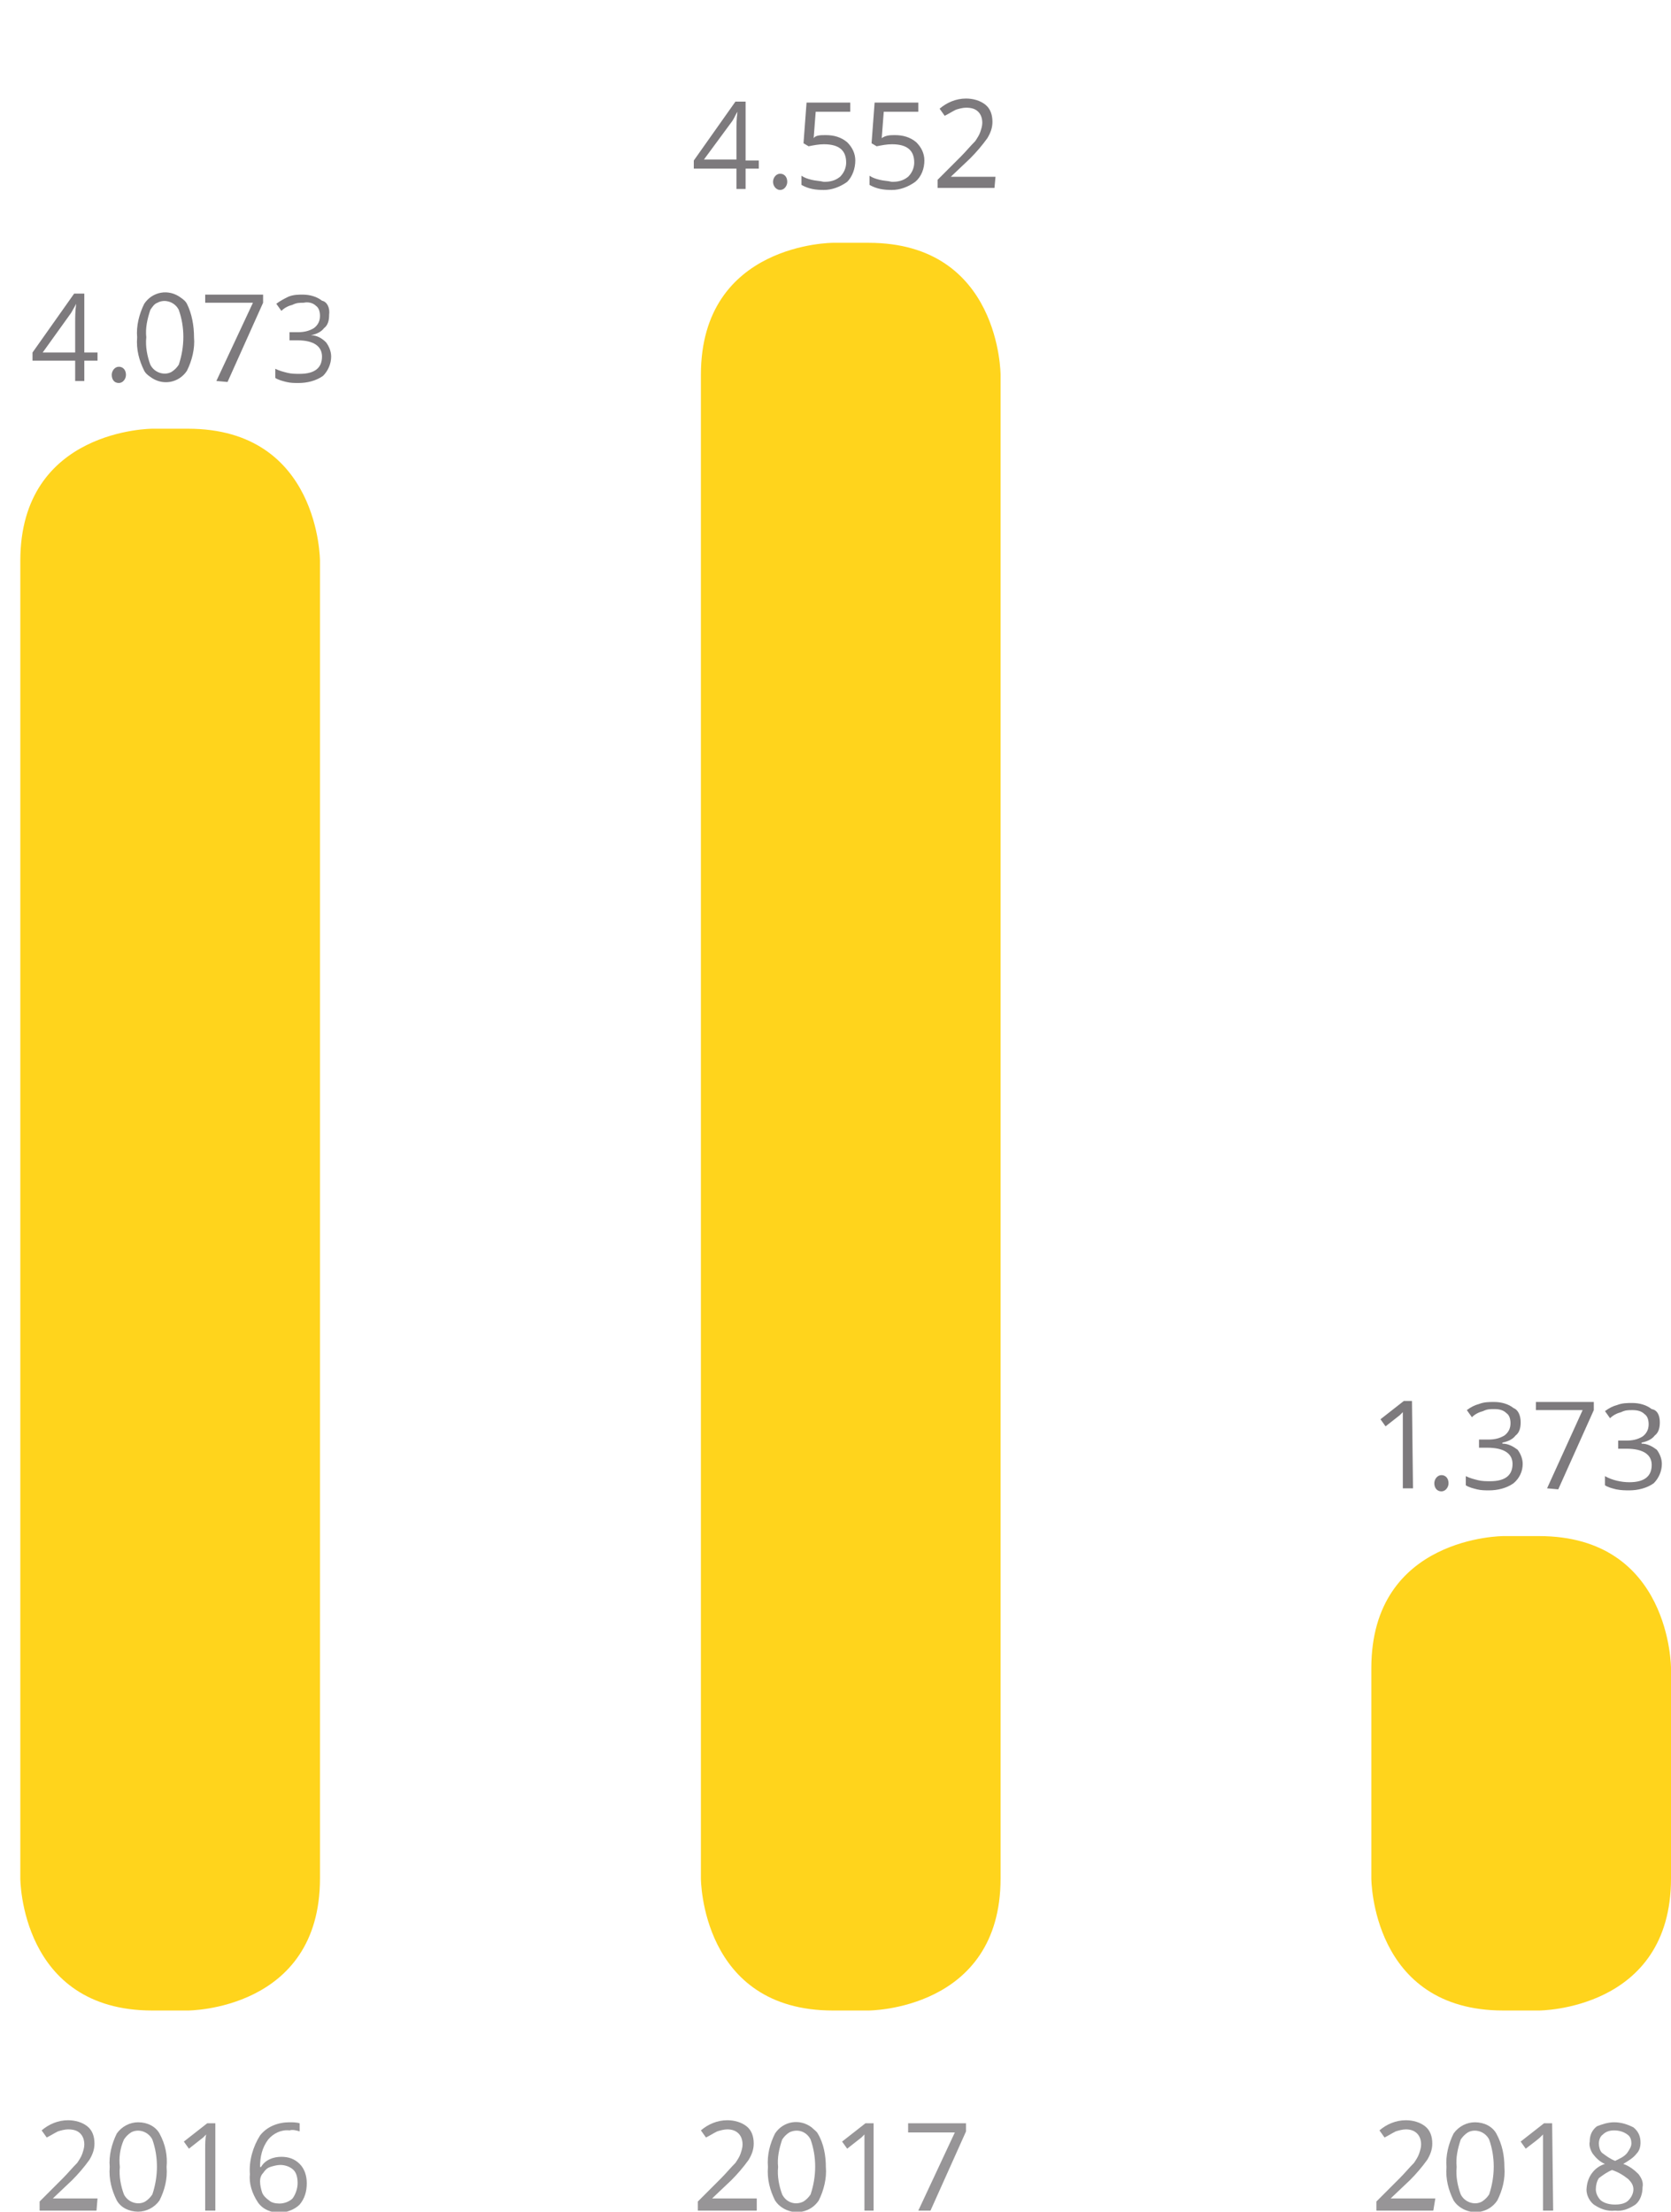 <svg version="1.1" id="Camada_1" xmlns="http://www.w3.org/2000/svg" x="0" y="0" width="164.5" height="217.7" xml:space="preserve"><style>.st0{fill:#7d7a7d}</style><g id="Camada_1-2"><path class="st0" d="M9.6 35.5H8.3v2h-.9v-2H3.2v-.8l4.1-5.8h1v5.8h1.3v.8zm-2.2-.8v-2.9c0-.6 0-1.2.1-1.9-.2.4-.4.7-.5.9l-2.8 3.9h3.2zm11.7-1.5c.1 1.1-.2 2.3-.7 3.3-.8 1.2-2.4 1.5-3.6.6-.3-.2-.5-.4-.6-.6-.5-1-.8-2.1-.7-3.3-.1-1.1.2-2.3.7-3.3.8-1.2 2.4-1.5 3.6-.6.3.2.5.4.6.6.5 1 .7 2.2.7 3.3zm-4.7 0c-.1.9.1 1.9.4 2.7.4.8 1.4 1.1 2.1.7.3-.2.5-.4.7-.7.6-1.8.6-3.7 0-5.4-.4-.8-1.4-1.1-2.1-.7-.3.1-.5.4-.7.7-.3.9-.5 1.8-.4 2.7zm6.9 4.3l3.6-7.7h-4.7V29h5.7v.8l-3.5 7.8-1.1-.1zM32.4 31c0 .5-.1 1-.5 1.3-.3.4-.8.6-1.3.7.6 0 1.1.3 1.5.7.3.4.5.9.5 1.4 0 .7-.3 1.4-.8 1.9-.7.5-1.6.7-2.4.7-.4 0-.8 0-1.2-.1s-.8-.2-1.1-.4v-.9c.4.2.8.3 1.2.4.4.1.8.1 1.2.1 1.5 0 2.2-.6 2.2-1.7 0-1-.8-1.6-2.4-1.6h-.8v-.8h.8c.6 0 1.1-.1 1.6-.4.4-.3.6-.7.6-1.2 0-.4-.1-.8-.4-1-.3-.3-.8-.4-1.2-.3-.4 0-.7 0-1.1.2-.4.1-.8.3-1.1.6l-.5-.7c.4-.3.8-.5 1.2-.7.5-.2 1-.2 1.4-.2.7 0 1.4.2 1.9.6.5.1.8.7.7 1.4zm42.3-14.4h-1.3v2h-.9v-2h-4.2v-.8l4.1-5.8h1v5.8h1.3v.8zm-2.2-.9v-2.8c0-.6 0-1.2.1-1.9-.2.3-.3.6-.5.9l-2.8 3.8h3.2zm8.8-2.4c.8 0 1.5.2 2.1.7.5.5.8 1.1.8 1.8 0 .8-.3 1.6-.8 2.1-.7.5-1.5.8-2.3.8s-1.5-.1-2.2-.5v-.9c.3.2.6.3 1 .4s.8.1 1.2.2c.6 0 1.1-.1 1.6-.5.4-.4.6-.9.6-1.4 0-1.2-.7-1.8-2.2-1.8-.5 0-1 .1-1.5.2l-.5-.3.3-4h4.3v.9h-3.4l-.2 2.6c.2-.3.7-.3 1.2-.3zm6.8 0c.8 0 1.5.2 2.1.7.5.5.8 1.1.8 1.8 0 .8-.3 1.6-.9 2.1-.7.5-1.5.8-2.3.8s-1.5-.1-2.2-.5v-.9c.3.2.6.3 1 .4s.8.1 1.2.2c.6 0 1.1-.1 1.6-.5.4-.4.6-.9.6-1.4 0-1.2-.7-1.8-2.2-1.8-.5 0-1 .1-1.5.2l-.5-.3.3-4h4.3v.9H87l-.2 2.6c.4-.3.9-.3 1.3-.3zm9.8 5.2h-5.6v-.8l2.3-2.3c.5-.5.9-1 1.4-1.5.2-.3.4-.6.5-.9.1-.3.2-.6.2-.9 0-.4-.1-.8-.4-1.1s-.7-.4-1.2-.4c-.3 0-.7.1-1 .2-.4.2-.7.4-1.1.6l-.5-.7c.7-.6 1.6-1 2.6-1 .7 0 1.4.2 1.9.6.5.4.7 1 .7 1.7 0 .6-.2 1.1-.5 1.6-.5.7-1.1 1.4-1.7 2l-1.9 1.8H98l-.1 1.1zm41.2 128h-1V139l-.3.3-1.4 1.1-.5-.7 2.3-1.8h.8l.1 8.6zm10.6-6.5c0 .5-.1 1-.5 1.3-.3.4-.8.6-1.3.7v.1c.6 0 1.1.3 1.5.6.3.4.5.9.5 1.4 0 .7-.3 1.4-.9 1.9-.7.5-1.6.7-2.4.7-.4 0-.8 0-1.2-.1s-.8-.2-1.1-.4v-.9c.4.2.8.3 1.2.4.4.1.8.1 1.2.1 1.5 0 2.2-.6 2.2-1.7 0-1-.8-1.6-2.5-1.6h-.8v-.8h.9c.6 0 1.1-.1 1.6-.4.4-.3.6-.7.6-1.2 0-.4-.1-.8-.4-1-.3-.3-.7-.4-1.2-.4-.4 0-.7 0-1.1.2-.4.1-.8.3-1.1.6l-.5-.7c.4-.3.8-.5 1.2-.6.5-.2 1-.2 1.5-.2.7 0 1.4.2 1.9.6.5.2.7.8.7 1.4zm2.6 6.5l3.5-7.7h-4.6v-.8h5.7v.8l-3.5 7.8-1.1-.1zm11.1-6.5c0 .5-.1 1-.5 1.3-.3.4-.8.6-1.3.7v.1c.6 0 1.1.3 1.5.6.3.4.5.9.5 1.4 0 .7-.3 1.4-.8 1.9-.7.5-1.6.7-2.4.7-.4 0-.8 0-1.3-.1-.4-.1-.8-.2-1.1-.4v-.9c.7.4 1.6.6 2.4.6 1.5 0 2.2-.6 2.2-1.7 0-1-.8-1.6-2.5-1.6h-.8v-.8h.8c.6 0 1.1-.1 1.6-.4.4-.3.6-.7.6-1.2 0-.4-.1-.8-.4-1-.3-.3-.7-.4-1.2-.4-.4 0-.7 0-1.1.2-.4.1-.8.3-1.1.6l-.5-.7c.4-.3.8-.5 1.2-.6.5-.2 1-.2 1.5-.2.7 0 1.4.2 1.9.6.6.1.8.7.8 1.3z"/><path d="M9.5 217.6H3.9v-.9l2.3-2.3c.5-.5.9-1 1.4-1.5.2-.3.4-.6.5-.9.1-.3.2-.6.2-.9 0-.4-.1-.8-.4-1.1-.3-.3-.7-.4-1.2-.4-.3 0-.7.1-1 .2-.4.2-.7.4-1.1.6l-.5-.7c.7-.6 1.6-1 2.6-1 .7 0 1.4.2 1.9.6.5.4.7 1 .7 1.7 0 .6-.2 1.1-.5 1.6-.5.7-1.1 1.4-1.7 2l-1.9 1.8h4.4l-.1 1.2zm6.9-4.3c.1 1.2-.2 2.3-.7 3.3-.5.7-1.3 1.1-2.1 1.1-.9 0-1.7-.4-2.1-1.1-.5-1-.8-2.1-.7-3.3-.1-1.1.2-2.3.7-3.3.5-.7 1.3-1.1 2.1-1.1.9 0 1.7.4 2.1 1.1.6 1.1.8 2.2.7 3.3zm-4.6 0c-.1.9.1 1.9.4 2.7.4.8 1.4 1.1 2.1.7.3-.2.5-.4.7-.7.6-1.8.6-3.7 0-5.4-.4-.8-1.4-1.1-2.1-.7-.3.2-.5.4-.7.7-.4.9-.5 1.8-.4 2.7zm9.4 4.3h-1v-6.1c0-.5 0-1 .1-1.4l-.3.3-1.4 1.1-.5-.7 2.3-1.8h.8v8.6zm3.4-3.6c-.1-1.3.3-2.7 1-3.8.7-.9 1.8-1.3 2.9-1.3.3 0 .7 0 1 .1v.8c-.3-.1-.7-.2-1-.1-.8-.1-1.6.3-2.1.9-.6.8-.8 1.7-.8 2.7h.1c.4-.7 1.2-1 2-1 .7 0 1.3.2 1.8.7s.7 1.2.7 1.9c0 .8-.2 1.5-.7 2.1-.5.5-1.3.8-2 .8-.8 0-1.6-.3-2.1-1-.6-.9-.9-1.9-.8-2.8zm2.9 2.9c.5 0 1-.2 1.3-.5.3-.4.5-1 .5-1.5s-.1-1-.4-1.3-.8-.5-1.3-.5c-.3 0-.7.1-1 .2-.3.1-.5.3-.7.6-.2.2-.3.5-.3.8 0 .4.1.8.2 1.1s.4.6.7.8c.2.2.6.3 1 .3zm46.8.7h-5.6v-.9l2.3-2.3c.5-.5.9-1 1.4-1.5.2-.3.4-.6.5-.9.1-.3.2-.6.2-.9 0-.4-.1-.8-.4-1.1s-.7-.4-1.1-.4c-.3 0-.7.1-1 .2-.4.2-.7.4-1.1.6l-.5-.7c.7-.6 1.6-1 2.6-1 .7 0 1.4.2 1.9.6.5.4.7 1 .7 1.7 0 .6-.2 1.1-.5 1.6-.5.7-1.1 1.4-1.7 2l-1.9 1.8h4.4v1.2h-.2zm7-4.3c.1 1.1-.2 2.3-.7 3.3-.8 1.2-2.4 1.5-3.6.7-.3-.2-.5-.4-.7-.7-.5-1-.8-2.1-.7-3.3-.1-1.2.2-2.3.7-3.3.8-1.2 2.4-1.5 3.6-.6.2.2.5.4.6.6.6 1 .8 2.2.8 3.3zm-4.7 0c-.1.9.1 1.9.4 2.7.4.8 1.3 1.1 2.1.7.3-.2.5-.4.7-.7.6-1.8.6-3.7 0-5.4-.4-.8-1.3-1.1-2.1-.7-.3.2-.5.4-.7.7-.3.9-.5 1.8-.4 2.7zm9.4 4.3h-.9v-7.5l-.3.3-1.4 1.1-.5-.7 2.3-1.8h.8v8.6zm4.4 0l3.6-7.7h-4.6v-.9h5.7v.8l-3.5 7.8h-1.2zm50.7 0h-5.6v-.9l2.3-2.3c.5-.5.9-1 1.4-1.5.2-.3.4-.6.5-.9.1-.3.2-.6.2-.9 0-.4-.1-.8-.4-1.1-.3-.3-.7-.4-1.1-.4-.3 0-.7.1-1 .2-.4.2-.7.4-1.1.6l-.5-.7c.7-.6 1.6-1 2.6-1 .7 0 1.4.2 1.9.6.5.4.7 1 .7 1.7 0 .6-.2 1.1-.5 1.6-.5.7-1.1 1.4-1.7 2l-1.9 1.8h4.4l-.2 1.2zm7-4.3c.1 1.2-.2 2.3-.7 3.3-.8 1.2-2.4 1.5-3.6.7-.3-.2-.5-.4-.7-.7-.5-1-.8-2.1-.7-3.3-.1-1.1.2-2.3.7-3.3.5-.7 1.3-1.1 2.1-1.1.9 0 1.7.4 2.1 1.1.6 1.1.8 2.2.8 3.3zm-4.7 0c-.1.9.1 1.9.4 2.7.4.8 1.4 1.1 2.1.7.3-.2.5-.4.7-.7.6-1.8.6-3.7 0-5.4-.4-.8-1.4-1.1-2.1-.7-.3.2-.5.4-.7.7-.3.9-.5 1.8-.4 2.7zm9.5 4.3h-1v-7.5l-.3.3c-.1.1-.6.5-1.4 1.1l-.5-.7 2.3-1.8h.8l.1 8.6zm6-8.7c.7 0 1.3.2 1.9.5.5.4.7.9.7 1.5 0 .4-.1.8-.4 1.1-.3.4-.8.7-1.3 1 .6.2 1.1.6 1.5 1 .3.4.5.8.4 1.3 0 .6-.2 1.3-.7 1.7-.6.4-1.3.7-2 .6-.8.1-1.5-.2-2.1-.6-.5-.4-.8-1.1-.7-1.7.1-1.1.8-2 1.8-2.3-.5-.2-.9-.6-1.2-1-.2-.3-.4-.8-.3-1.2 0-.6.2-1.1.7-1.5.5-.2 1.1-.4 1.7-.4zm-1.8 6.6c0 .4.2.8.5 1.1.4.3.9.4 1.4.4s1-.1 1.3-.4c.3-.3.5-.7.5-1.1 0-.4-.2-.7-.5-1-.5-.4-1-.7-1.6-.9-.5.2-.9.5-1.3.8-.2.3-.3.7-.3 1.1zm1.8-5.8c-.4 0-.8.1-1.1.4-.3.2-.4.6-.4.9 0 .3.1.7.3.9.4.3.8.6 1.3.8.4-.2.9-.4 1.2-.8.2-.3.4-.6.4-.9 0-.4-.1-.7-.4-.9-.4-.3-.9-.4-1.3-.4z" fill="#979597"/><path class="st0" d="M11 36.9c0-.4.3-.8.7-.8s.7.3.7.8c0 .4-.3.8-.7.8-.5 0-.7-.4-.7-.8zm65.1-19c0-.4.3-.8.7-.8s.7.3.7.8c0 .4-.3.8-.7.8-.4 0-.7-.4-.7-.8zM141.2 146c0-.4.3-.8.7-.8s.7.3.7.8c0 .4-.3.8-.7.8s-.7-.3-.7-.8z"/></g><path d="M2 184.9s0 13 13 13h3.5s13 0 13-13V55.2s0-13-13-13H15s-13 0-13 13v129.7zm67 0s0 13 13 13h3.5s13 0 13-13v-148s0-13-13-13H82s-13 0-13 13v148zm66 0s0 13 13 13h3.5s13 0 13-13v-20.7s0-13-13-13H148s-13 0-13 13v20.7z" fill="#ffd41c"/></svg>